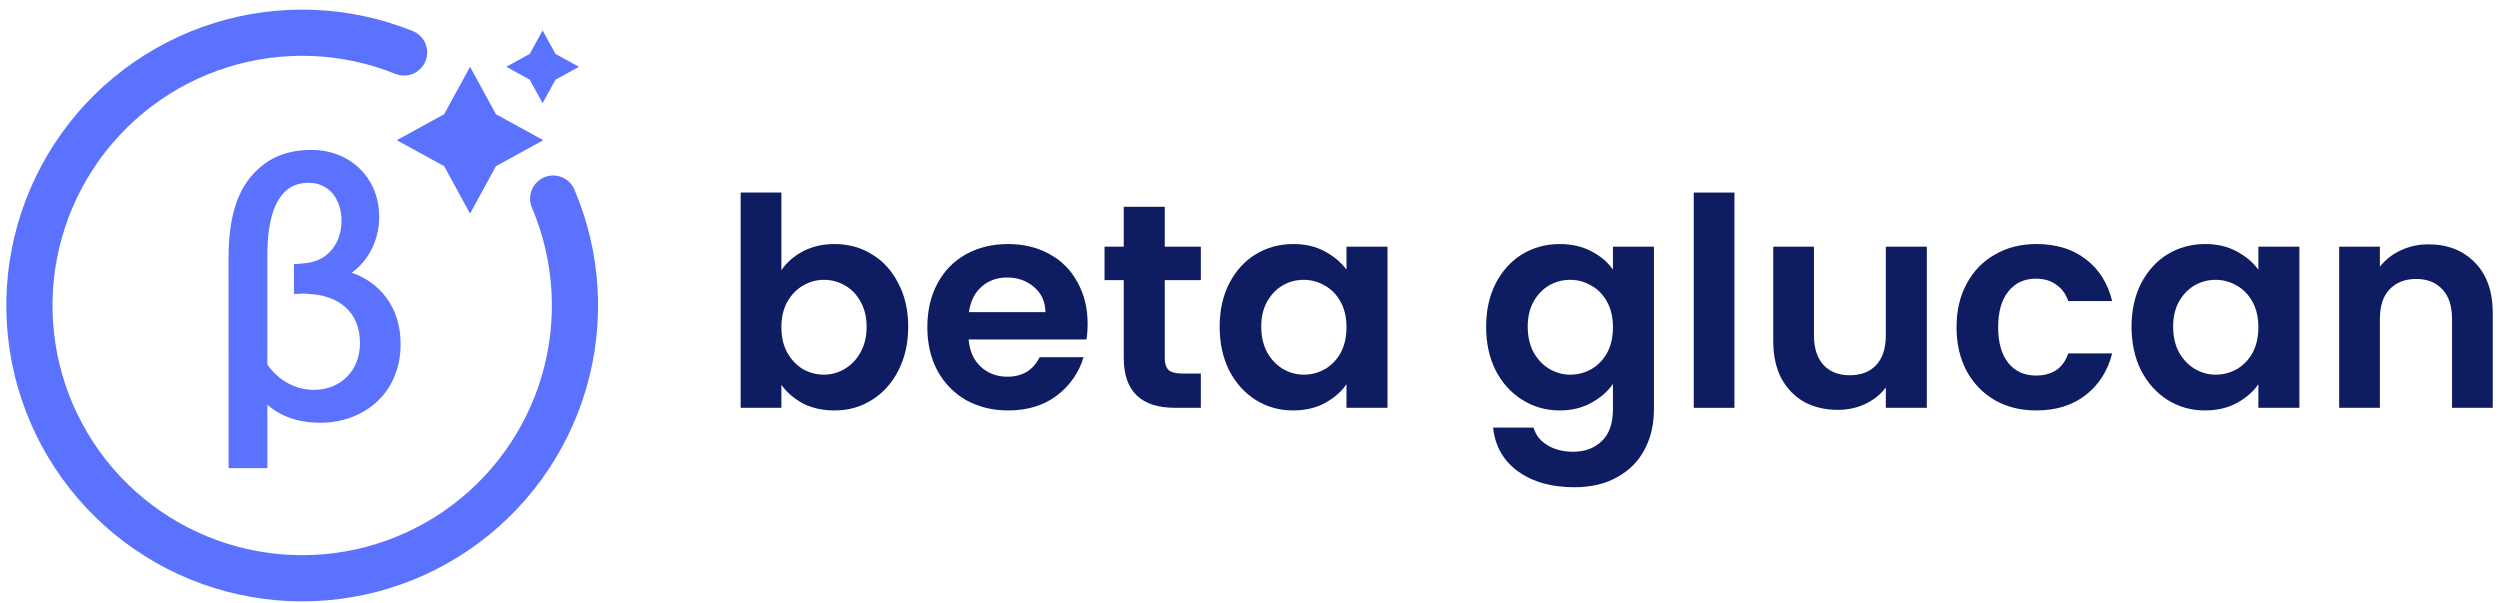 <svg width="170" height="41" viewBox="0 0 170 41" fill="none" xmlns="http://www.w3.org/2000/svg">
<path d="M53.134 18.376C53.49 17.848 53.978 17.42 54.598 17.09C55.231 16.76 55.95 16.595 56.754 16.595C57.691 16.595 58.535 16.826 59.286 17.288C60.051 17.749 60.651 18.409 61.086 19.266C61.535 20.11 61.759 21.092 61.759 22.213C61.759 23.334 61.535 24.33 61.086 25.2C60.651 26.057 60.051 26.723 59.286 27.198C58.535 27.673 57.691 27.91 56.754 27.91C55.937 27.91 55.218 27.752 54.598 27.435C53.992 27.105 53.504 26.684 53.134 26.169V27.732H50.365V13.094H53.134V18.376ZM58.93 22.213C58.93 21.554 58.792 20.987 58.515 20.512C58.251 20.024 57.895 19.655 57.447 19.404C57.011 19.154 56.537 19.028 56.022 19.028C55.521 19.028 55.046 19.16 54.598 19.424C54.163 19.675 53.807 20.044 53.53 20.532C53.266 21.02 53.134 21.593 53.134 22.253C53.134 22.912 53.266 23.486 53.53 23.974C53.807 24.462 54.163 24.837 54.598 25.101C55.046 25.352 55.521 25.477 56.022 25.477C56.537 25.477 57.011 25.345 57.447 25.081C57.895 24.818 58.251 24.442 58.515 23.954C58.792 23.466 58.93 22.886 58.93 22.213Z" fill="#0E1D62"/>
<path d="M73.958 22.015C73.958 22.411 73.932 22.767 73.879 23.084H65.868C65.934 23.875 66.211 24.494 66.699 24.943C67.187 25.391 67.787 25.615 68.499 25.615C69.527 25.615 70.259 25.174 70.694 24.29H73.681C73.365 25.345 72.758 26.215 71.861 26.901C70.965 27.574 69.864 27.91 68.558 27.91C67.503 27.91 66.554 27.679 65.71 27.218C64.879 26.743 64.226 26.077 63.751 25.22C63.29 24.363 63.059 23.374 63.059 22.253C63.059 21.119 63.29 20.123 63.751 19.266C64.213 18.409 64.859 17.749 65.69 17.288C66.521 16.826 67.477 16.595 68.558 16.595C69.6 16.595 70.529 16.82 71.347 17.268C72.178 17.716 72.817 18.356 73.266 19.187C73.727 20.004 73.958 20.947 73.958 22.015ZM71.09 21.224C71.077 20.512 70.82 19.945 70.319 19.523C69.817 19.088 69.204 18.87 68.479 18.87C67.793 18.87 67.213 19.081 66.738 19.503C66.277 19.912 65.993 20.486 65.888 21.224H71.09Z" fill="#0E1D62"/>
<path d="M79.204 19.048V24.349C79.204 24.719 79.29 24.989 79.461 25.16C79.646 25.319 79.949 25.398 80.371 25.398H81.657V27.732H79.916C77.582 27.732 76.415 26.598 76.415 24.33V19.048H75.109V16.773H76.415V14.063H79.204V16.773H81.657V19.048H79.204Z" fill="#0E1D62"/>
<path d="M82.936 22.213C82.936 21.105 83.154 20.123 83.589 19.266C84.037 18.409 84.638 17.749 85.389 17.288C86.154 16.826 87.005 16.595 87.941 16.595C88.758 16.595 89.471 16.76 90.077 17.09C90.697 17.42 91.192 17.835 91.561 18.336V16.773H94.35V27.732H91.561V26.13C91.205 26.644 90.71 27.073 90.077 27.415C89.457 27.745 88.739 27.91 87.921 27.91C86.998 27.91 86.154 27.673 85.389 27.198C84.638 26.723 84.037 26.057 83.589 25.2C83.154 24.33 82.936 23.334 82.936 22.213ZM91.561 22.253C91.561 21.58 91.429 21.006 91.165 20.532C90.901 20.044 90.545 19.675 90.097 19.424C89.649 19.16 89.167 19.028 88.653 19.028C88.139 19.028 87.664 19.154 87.229 19.404C86.794 19.655 86.438 20.024 86.161 20.512C85.897 20.987 85.765 21.554 85.765 22.213C85.765 22.872 85.897 23.453 86.161 23.954C86.438 24.442 86.794 24.818 87.229 25.081C87.677 25.345 88.152 25.477 88.653 25.477C89.167 25.477 89.649 25.352 90.097 25.101C90.545 24.837 90.901 24.468 91.165 23.993C91.429 23.505 91.561 22.925 91.561 22.253Z" fill="#0E1D62"/>
<path d="M106.06 16.595C106.878 16.595 107.597 16.76 108.216 17.09C108.836 17.406 109.324 17.822 109.68 18.336V16.773H112.469V27.811C112.469 28.826 112.265 29.73 111.856 30.521C111.447 31.325 110.834 31.958 110.017 32.42C109.199 32.895 108.21 33.132 107.049 33.132C105.493 33.132 104.214 32.769 103.212 32.044C102.223 31.319 101.662 30.33 101.531 29.077H104.28C104.425 29.578 104.735 29.974 105.21 30.264C105.698 30.567 106.285 30.719 106.97 30.719C107.775 30.719 108.427 30.475 108.929 29.987C109.43 29.512 109.68 28.787 109.68 27.811V26.11C109.324 26.624 108.83 27.053 108.197 27.396C107.577 27.738 106.865 27.91 106.06 27.91C105.137 27.91 104.293 27.673 103.528 27.198C102.764 26.723 102.157 26.057 101.709 25.2C101.273 24.33 101.056 23.334 101.056 22.213C101.056 21.105 101.273 20.123 101.709 19.266C102.157 18.409 102.757 17.749 103.509 17.288C104.274 16.826 105.124 16.595 106.06 16.595ZM109.68 22.253C109.68 21.58 109.548 21.006 109.285 20.532C109.021 20.044 108.665 19.675 108.216 19.424C107.768 19.16 107.287 19.028 106.773 19.028C106.258 19.028 105.783 19.154 105.348 19.404C104.913 19.655 104.557 20.024 104.28 20.512C104.016 20.987 103.885 21.554 103.885 22.213C103.885 22.872 104.016 23.453 104.28 23.954C104.557 24.442 104.913 24.818 105.348 25.081C105.797 25.345 106.271 25.477 106.773 25.477C107.287 25.477 107.768 25.352 108.216 25.101C108.665 24.837 109.021 24.468 109.285 23.993C109.548 23.505 109.68 22.925 109.68 22.253Z" fill="#0E1D62"/>
<path d="M117.943 13.094V27.732H115.174V13.094H117.943Z" fill="#0E1D62"/>
<path d="M131.025 16.773V27.732H128.236V26.347C127.88 26.822 127.412 27.198 126.831 27.475C126.264 27.738 125.644 27.87 124.972 27.87C124.115 27.87 123.356 27.692 122.697 27.336C122.038 26.967 121.517 26.433 121.134 25.734C120.765 25.022 120.581 24.178 120.581 23.202V16.773H123.35V22.806C123.35 23.677 123.567 24.349 124.003 24.824C124.438 25.286 125.031 25.517 125.783 25.517C126.548 25.517 127.148 25.286 127.583 24.824C128.018 24.349 128.236 23.677 128.236 22.806V16.773H131.025Z" fill="#0E1D62"/>
<path d="M133.045 22.253C133.045 21.119 133.276 20.13 133.737 19.285C134.199 18.428 134.839 17.769 135.656 17.308C136.474 16.833 137.41 16.595 138.465 16.595C139.823 16.595 140.944 16.938 141.828 17.624C142.724 18.297 143.324 19.246 143.628 20.472H140.641C140.483 19.998 140.212 19.628 139.83 19.365C139.461 19.088 138.999 18.949 138.445 18.949C137.654 18.949 137.028 19.239 136.566 19.82C136.105 20.387 135.874 21.198 135.874 22.253C135.874 23.294 136.105 24.105 136.566 24.686C137.028 25.253 137.654 25.536 138.445 25.536C139.566 25.536 140.298 25.035 140.641 24.033H143.628C143.324 25.22 142.724 26.163 141.828 26.862C140.931 27.561 139.81 27.91 138.465 27.91C137.41 27.91 136.474 27.679 135.656 27.218C134.839 26.743 134.199 26.084 133.737 25.24C133.276 24.382 133.045 23.387 133.045 22.253Z" fill="#0E1D62"/>
<path d="M144.944 22.213C144.944 21.105 145.162 20.123 145.597 19.266C146.046 18.409 146.646 17.749 147.397 17.288C148.162 16.826 149.013 16.595 149.949 16.595C150.767 16.595 151.479 16.76 152.085 17.09C152.705 17.42 153.2 17.835 153.569 18.336V16.773H156.358V27.732H153.569V26.13C153.213 26.644 152.718 27.073 152.085 27.415C151.466 27.745 150.747 27.91 149.929 27.91C149.006 27.91 148.162 27.673 147.397 27.198C146.646 26.723 146.046 26.057 145.597 25.2C145.162 24.33 144.944 23.334 144.944 22.213ZM153.569 22.253C153.569 21.58 153.437 21.006 153.173 20.532C152.91 20.044 152.553 19.675 152.105 19.424C151.657 19.16 151.175 19.028 150.661 19.028C150.147 19.028 149.672 19.154 149.237 19.404C148.802 19.655 148.446 20.024 148.169 20.512C147.905 20.987 147.773 21.554 147.773 22.213C147.773 22.872 147.905 23.453 148.169 23.954C148.446 24.442 148.802 24.818 149.237 25.081C149.685 25.345 150.16 25.477 150.661 25.477C151.175 25.477 151.657 25.352 152.105 25.101C152.553 24.837 152.91 24.468 153.173 23.993C153.437 23.505 153.569 22.925 153.569 22.253Z" fill="#0E1D62"/>
<path d="M165.135 16.615C166.441 16.615 167.496 17.03 168.3 17.861C169.105 18.679 169.507 19.826 169.507 21.303V27.732H166.738V21.679C166.738 20.809 166.52 20.143 166.085 19.681C165.65 19.206 165.056 18.969 164.305 18.969C163.54 18.969 162.933 19.206 162.485 19.681C162.05 20.143 161.832 20.809 161.832 21.679V27.732H159.063V16.773H161.832V18.138C162.201 17.663 162.669 17.294 163.236 17.03C163.817 16.754 164.45 16.615 165.135 16.615Z" fill="#0E1D62"/>
<path d="M37.615 13.505C39.297 17.454 39.557 21.863 38.353 25.982C37.148 30.101 34.552 33.674 31.008 36.094C27.463 38.514 23.19 39.629 18.915 39.251C14.64 38.873 10.629 37.025 7.564 34.02C4.5 31.016 2.571 27.042 2.108 22.776C1.645 18.509 2.676 14.214 5.024 10.623C7.373 7.031 10.894 4.365 14.988 3.078C19.082 1.791 23.496 1.964 27.477 3.567" stroke="#5B72FE" stroke-width="3.141" stroke-linecap="round" stroke-linejoin="round"/>
<path d="M31.964 4.542L30.203 7.769L26.981 9.534L30.203 11.299L31.964 14.526L33.725 11.299L36.946 9.534L33.725 7.769L31.964 4.542Z" fill="#5B72FE"/>
<path d="M36.022 3.666L34.429 4.542L36.022 5.418L36.897 7.015L37.772 5.418L39.365 4.542L37.772 3.666L36.897 2.069L36.022 3.666Z" fill="#5B72FE"/>
<path d="M21.189 10.194C23.755 10.194 25.785 12.042 25.785 14.745V14.837C25.755 16.503 24.923 17.831 23.916 18.545C25.682 19.137 27.242 20.76 27.242 23.389C27.242 25.117 26.585 26.463 25.565 27.375C24.581 28.254 23.274 28.717 21.927 28.745L21.797 28.747C20.288 28.747 19.115 28.326 18.183 27.531V31.833H15.543L15.541 17.529C15.541 14.08 16.49 12.509 17.485 11.561C18.387 10.702 19.548 10.194 21.189 10.194ZM20.986 12.429C20.09 12.429 19.409 12.812 18.936 13.591C18.468 14.363 18.199 15.537 18.182 17.133L18.181 17.288V24.784C18.741 25.621 19.843 26.51 21.35 26.51C23.179 26.51 24.478 25.18 24.478 23.346C24.478 22.222 24.09 21.412 23.468 20.868C22.84 20.319 21.945 20.019 20.895 19.981L20.874 19.98L20.853 19.976C20.785 19.962 20.7 19.96 20.593 19.965C20.5 19.969 20.366 19.981 20.257 19.981H19.988V17.947H20.257C20.316 17.947 20.37 17.941 20.434 17.931C20.489 17.922 20.568 17.909 20.648 17.907C21.505 17.851 22.141 17.491 22.567 16.976C22.983 16.471 23.209 15.803 23.222 15.095L23.223 15.027C23.223 14.213 22.977 13.563 22.584 13.121C22.192 12.681 21.639 12.429 20.986 12.429Z" fill="#5B72FE"/>
</svg>
